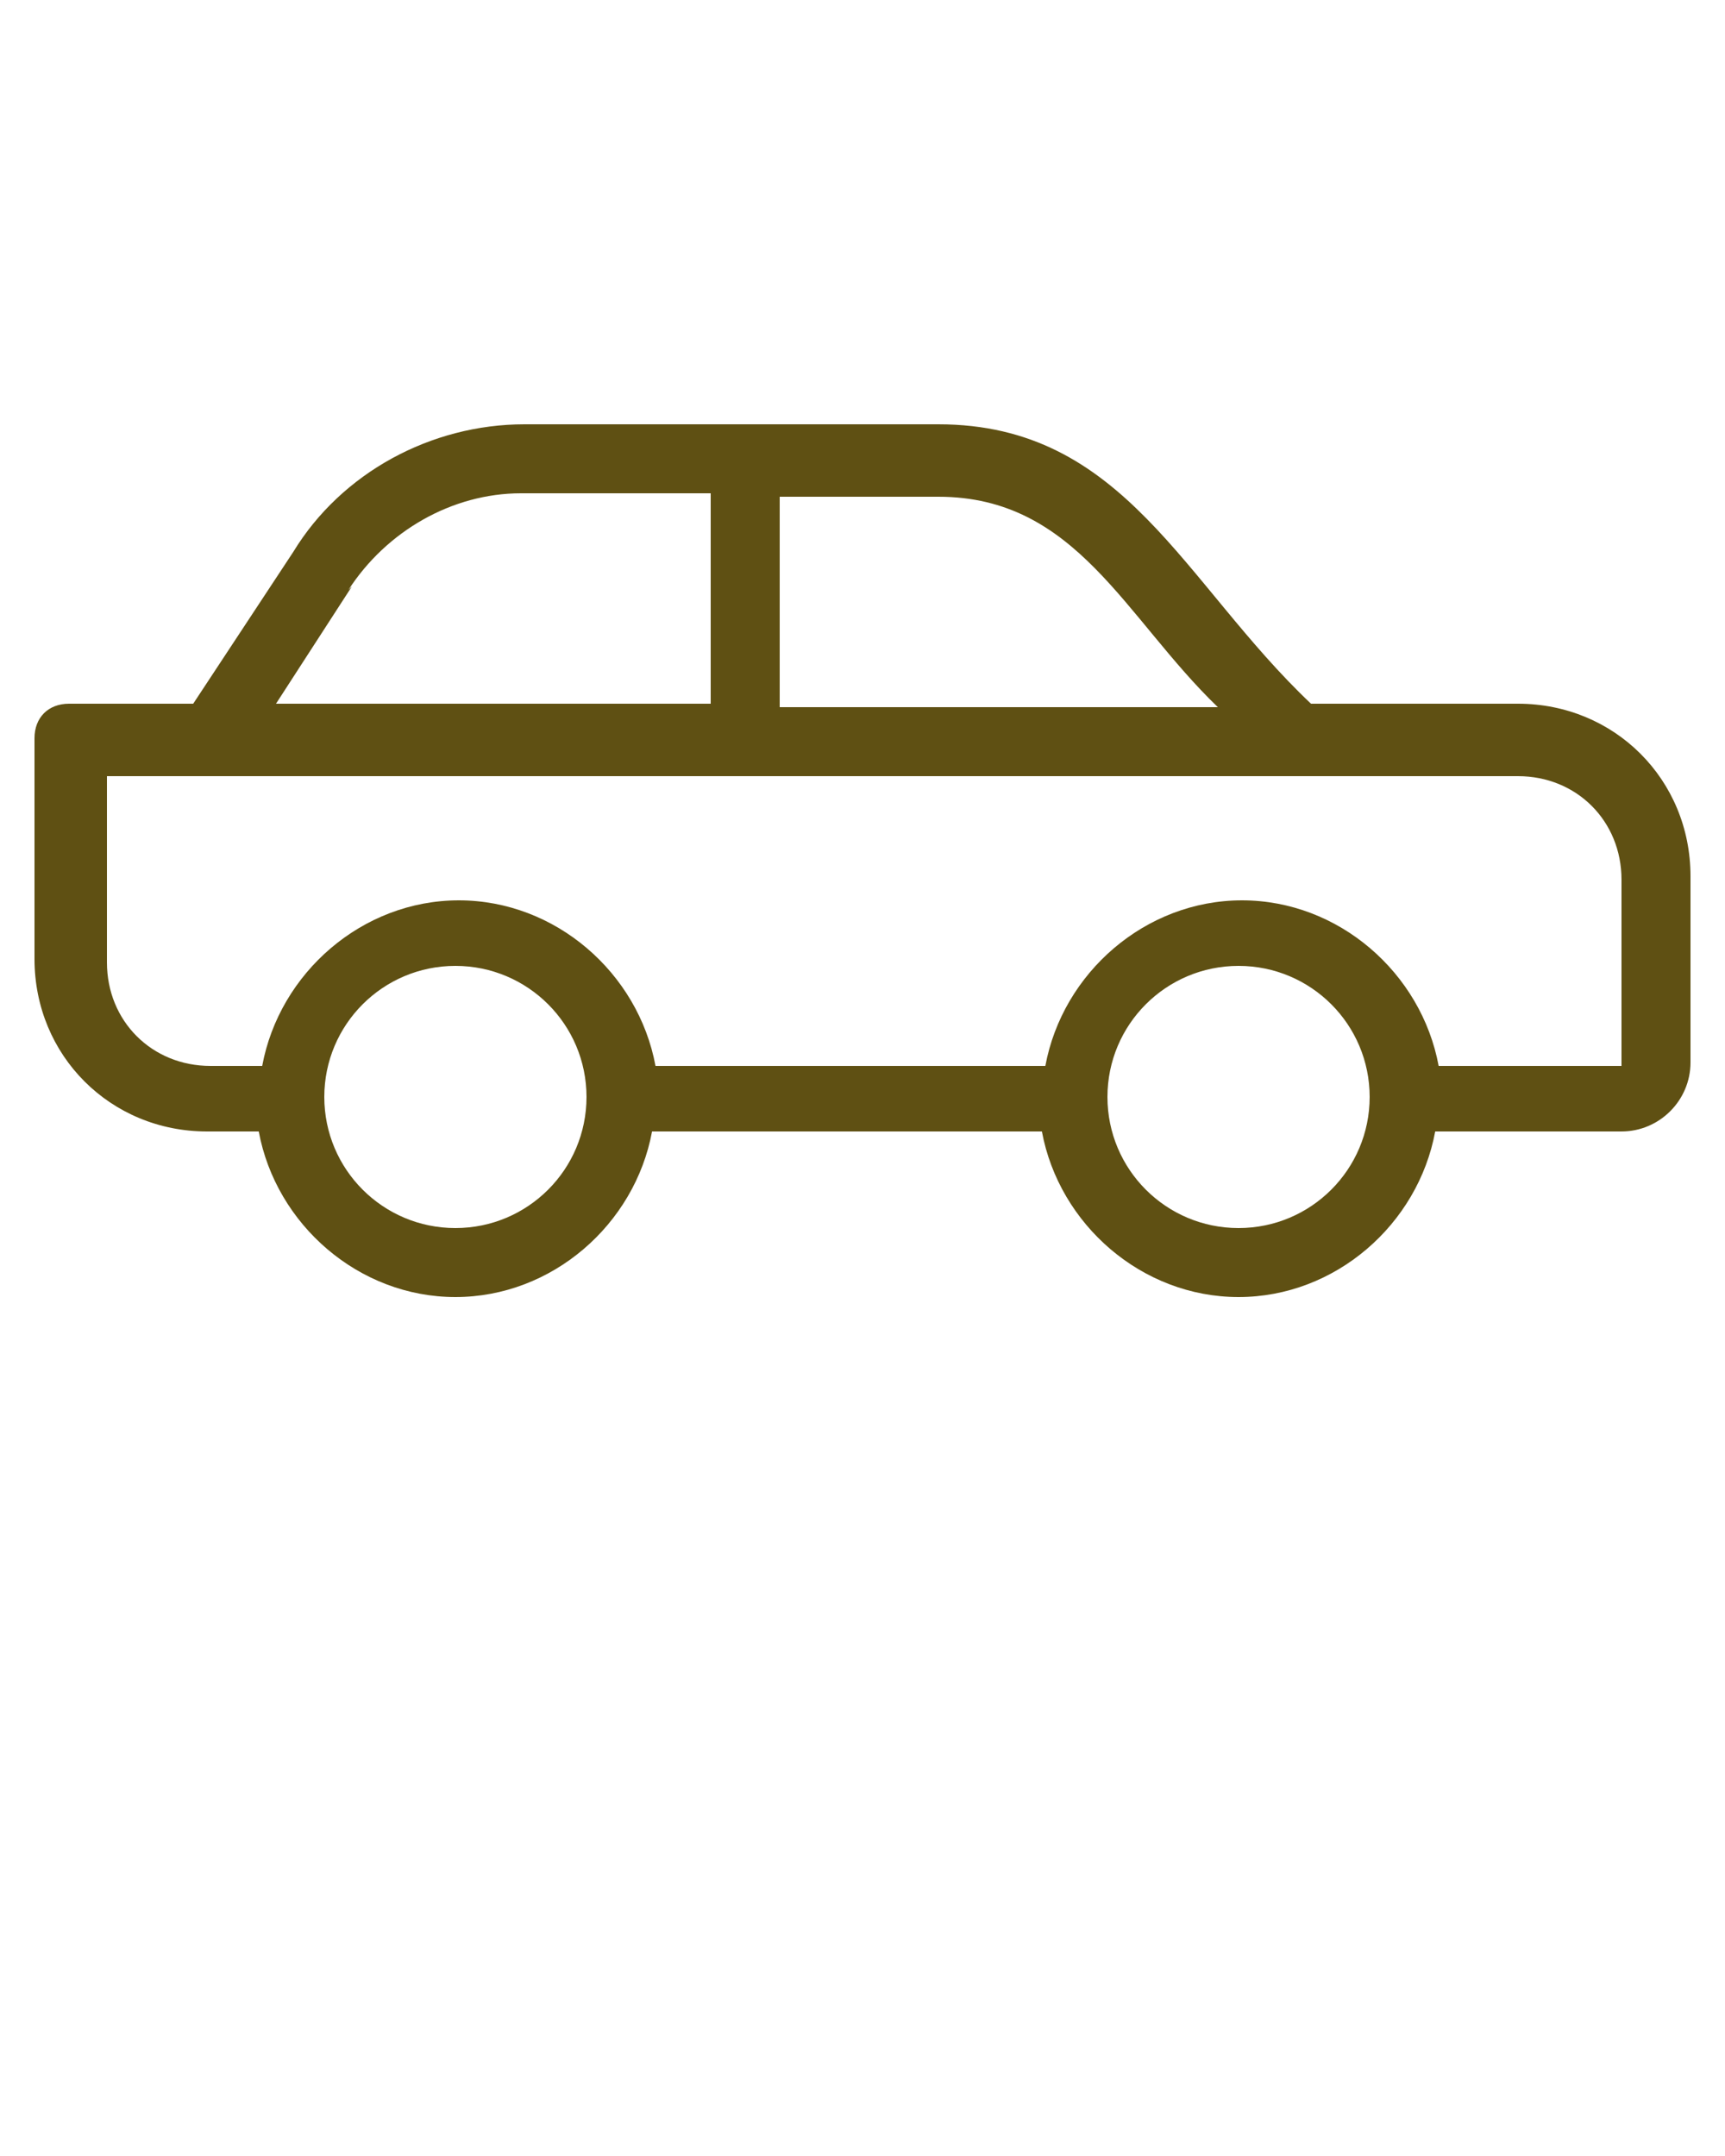 <?xml version="1.0" encoding="UTF-8"?>
<svg xmlns="http://www.w3.org/2000/svg" version="1.1" viewBox="0 0 50 62.5">
  <defs>
    <style>
      .cls-1 {
        fill: #5f5013;
      }
    </style>
  </defs>
  <!-- Generator: Adobe Illustrator 28.7.1, SVG Export Plug-In . SVG Version: 1.2.0 Build 142)  -->
  <g>
    <g id="Capa_1">
      <path class="cls-1" d="M6,32.8h1.5c.5,2.7,2.9,4.8,5.7,4.8s5.2-2.1,5.7-4.8h11.3c.5,2.7,2.9,4.8,5.7,4.8s5.2-2.1,5.7-4.8h5.4c1.1,0,2-.9,2-2v-5.4c0-2.8-2.2-5-5-5h-6c-3.7-3.5-5.4-8.1-10.8-8.1h-12c-2.7,0-5.3,1.4-6.7,3.7l-2.9,4.4h-3.6c-.6,0-1,.4-1,1v6.4c0,2.8,2.2,5,5,5ZM13.2,35.6c-2.1,0-3.8-1.7-3.8-3.8,0,0,0,0,0,0s0,0,0,0c0-2.1,1.7-3.8,3.8-3.8s3.8,1.7,3.8,3.8c0,2.1-1.7,3.8-3.8,3.8ZM35.9,35.6c-2.1,0-3.8-1.7-3.8-3.8s1.7-3.8,3.8-3.8,3.8,1.7,3.8,3.8c0,0,0,0,0,0s0,0,0,0c0,2.1-1.7,3.8-3.8,3.8ZM35.3,20.5h-12.7v-6.1h4.6c4,0,5.4,3.5,8.1,6.1ZM10.1,17.1c1.1-1.7,3-2.8,5-2.8h5.5v6.1H8l2.2-3.4ZM3,22.5c2.3,0,42.5,0,41,0,1.7,0,3,1.3,3,3v5.4s-5.3,0-5.3,0c-.5-2.7-2.9-4.8-5.7-4.8s-5.2,2.1-5.7,4.8h-11.3c-.5-2.7-2.9-4.8-5.7-4.8s-5.2,2.1-5.7,4.8h-1.5c-1.7,0-3-1.3-3-3,0,0,0-5.4,0-5.4Z"/>
    </g>
  </g>
</svg>
